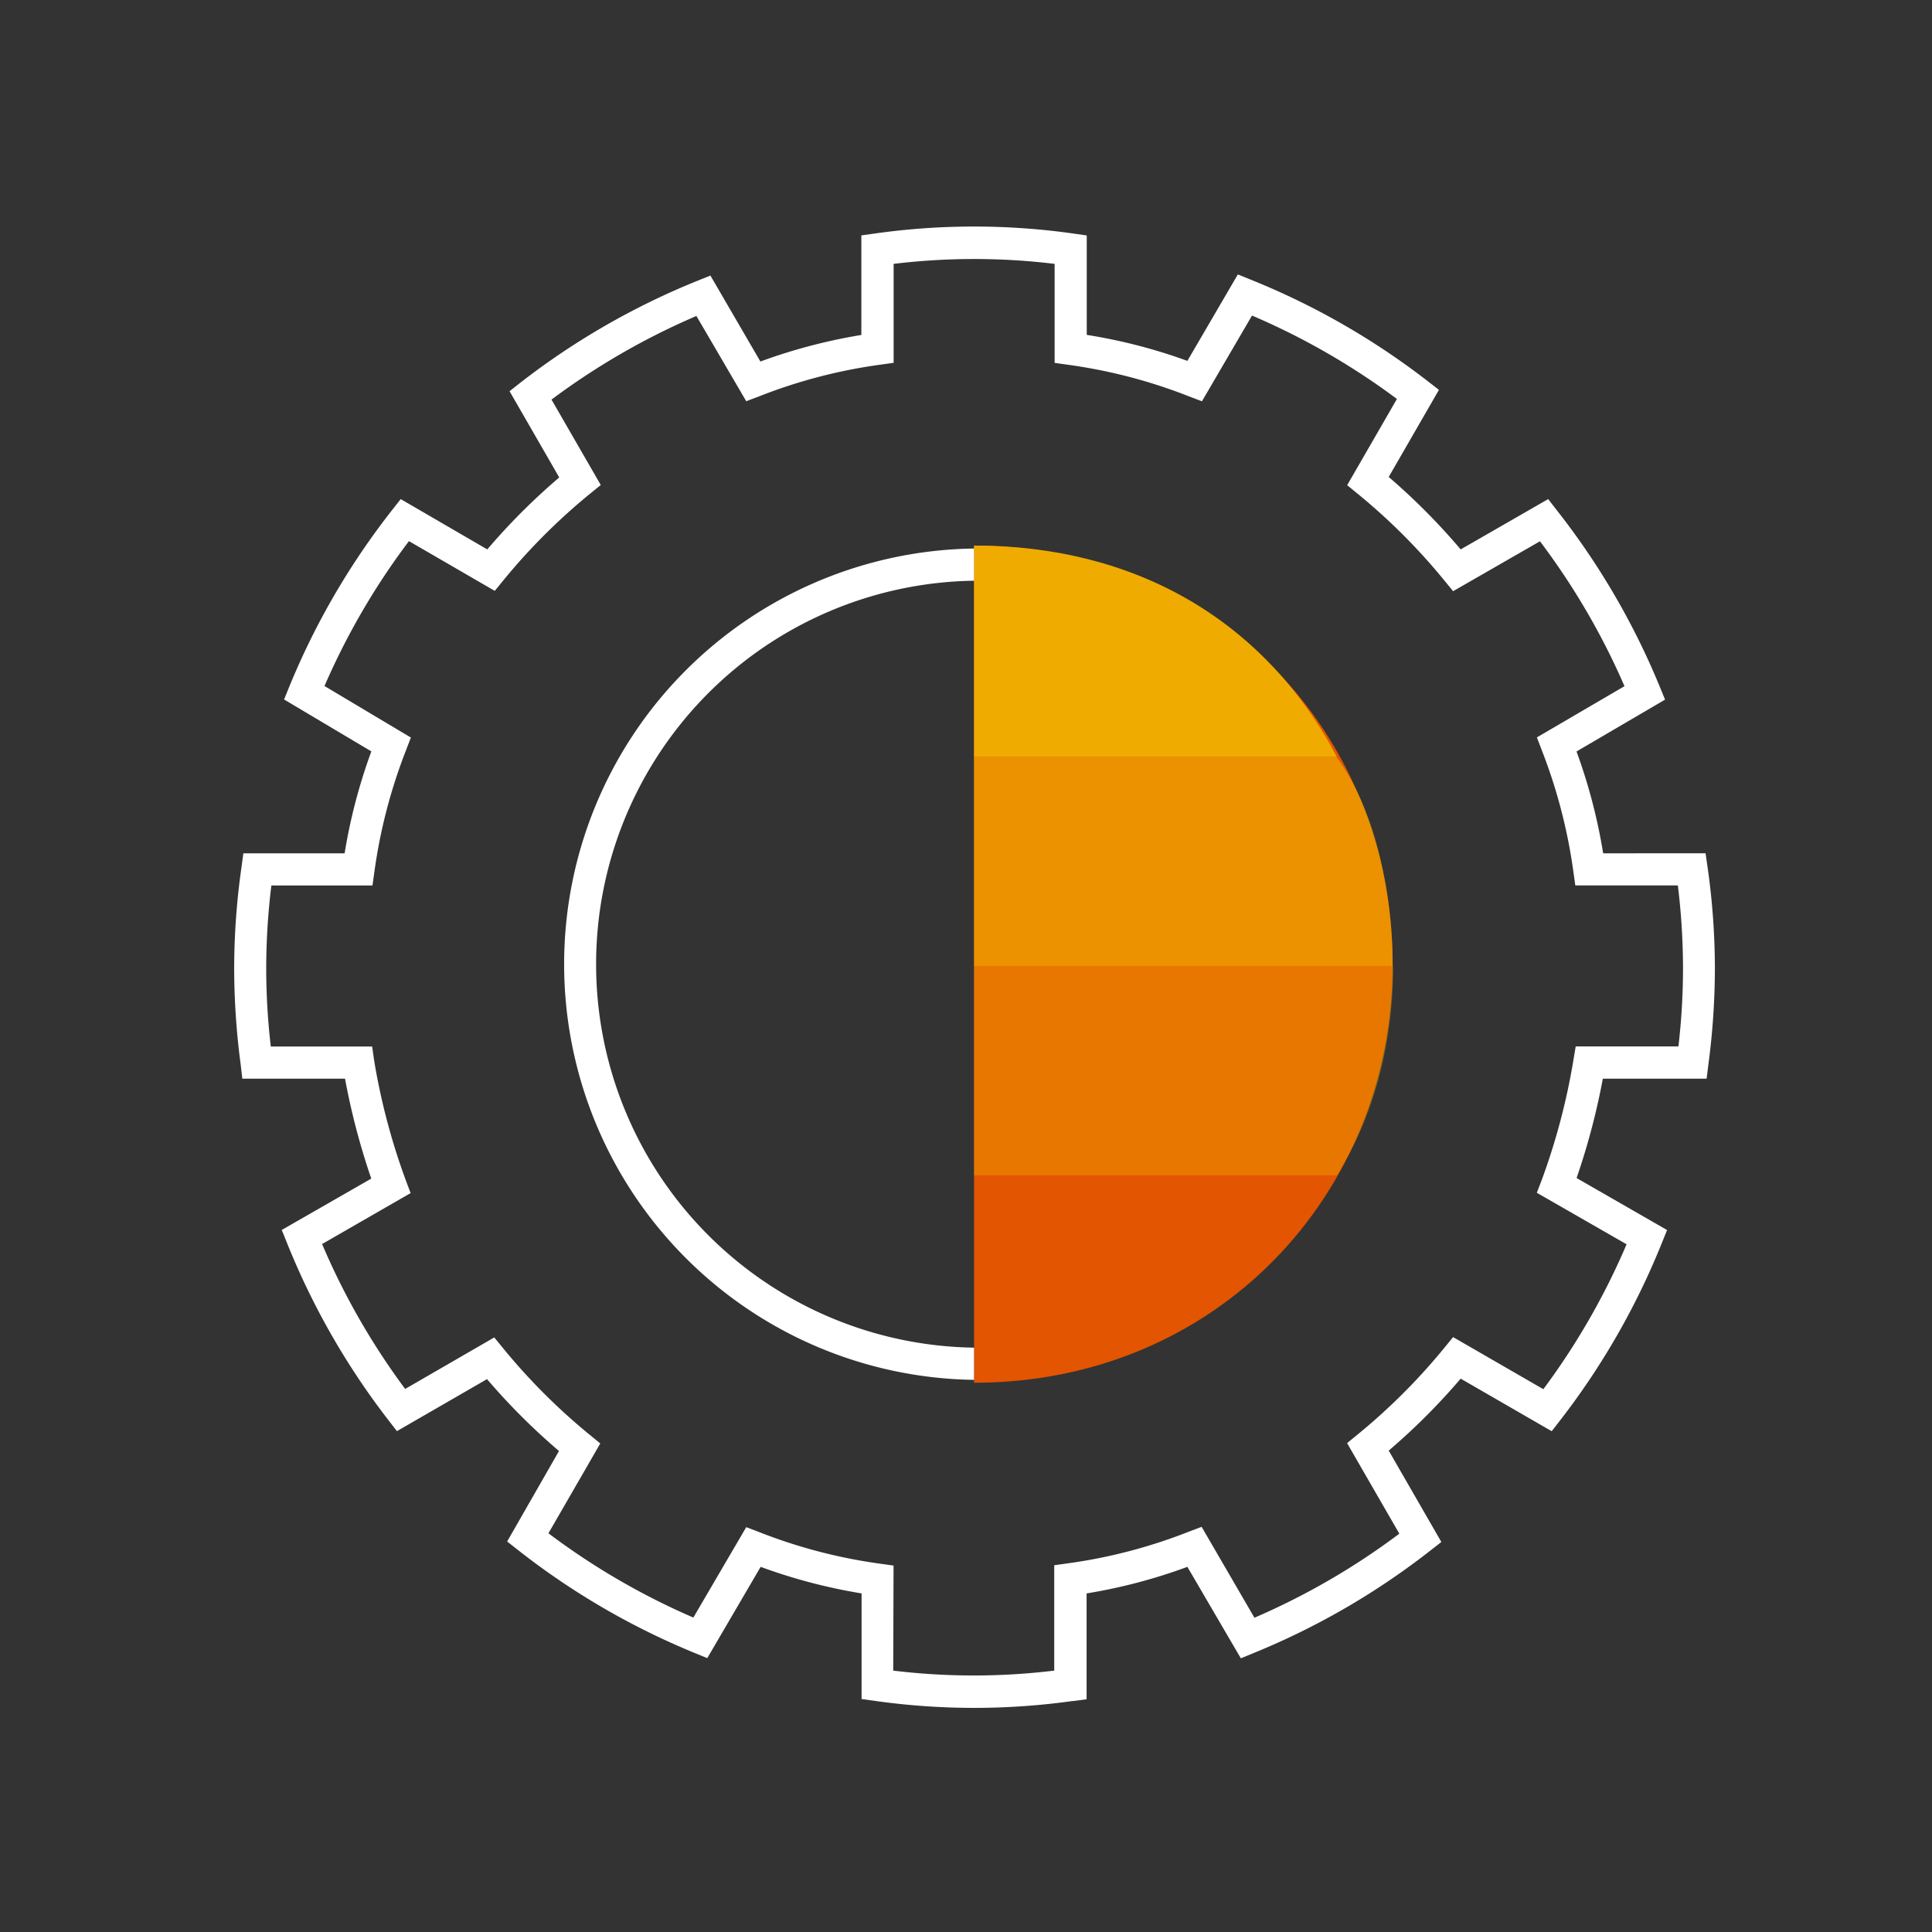 <?xml version="1.0" encoding="UTF-8"?> <svg xmlns="http://www.w3.org/2000/svg" id="Pictograms" viewBox="0 0 240 240"><rect x="0" y="0" width="240" height="240" fill="#333333" stroke="none"/> <defs> <style>.cls-1{fill:#e35500;}.cls-2,.cls-3,.cls-4{fill:#f0ab00;}.cls-3{opacity:0.7;}.cls-4{opacity:0.4;}.cls-5{fill:#fff;}</style> </defs> <title>281014-pictogram-neg</title> <path class="cls-1" d="M121,171.77v-104c30,0,52,23.28,52,52S151,171.77,121,171.77Z"></path> <path class="cls-2" d="M166.06,94C157.07,77,141,67.77,121,67.77V94Z"></path> <path class="cls-3" d="M121,94v26h52c0-10-2.53-20-7-26Z"></path> <path class="cls-4" d="M121,146h45.06c4.42-7,7-16,7-26H121Z"></path> <path class="cls-5" d="M121,171.41a51.64,51.64,0,0,1,0-103.27v4a47.64,47.64,0,0,0,0,95.27Zm12.24,39.91,1.74-.23V197.94a67.2,67.2,0,0,0,12.52-3.3L154.14,206l1.61-.66a91.92,91.92,0,0,0,21.93-12.72l1.37-1.07-6.54-11.35a80.16,80.16,0,0,0,8.94-8.94l11.31,6.53,1.07-1.38a91.87,91.87,0,0,0,12.61-22l.65-1.61-11.24-6.46A86.78,86.78,0,0,0,199.11,134H212l.22-1.75a91.83,91.83,0,0,0,.81-11.85,89.67,89.67,0,0,0-.91-12.68l-.25-1.72H199.15a68.75,68.75,0,0,0-3.31-12.65l11-6.44-.66-1.61a92.06,92.06,0,0,0-12.79-21.92L192.32,62l-10.87,6.25a80.18,80.18,0,0,0-8.94-9l6.24-10.82-1.38-1.07a91.85,91.85,0,0,0-22-12.62l-1.6-.65-6.27,10.74A67.18,67.18,0,0,0,135,41.6V29.25L133.26,29a88.05,88.05,0,0,0-24.53,0l-1.73.24V41.61a68.49,68.49,0,0,0-12.54,3.3L88.25,34.23l-1.61.65a91.91,91.91,0,0,0-22,12.66L63.3,48.6l6.17,10.71a80.17,80.17,0,0,0-8.94,8.94L49.78,62l-1.07,1.36A91.87,91.87,0,0,0,35.94,85.29l-.65,1.6,10.84,6.45A68.77,68.77,0,0,0,42.81,106H30.23L30,107.72a89.64,89.64,0,0,0-.91,12.68,91.92,91.92,0,0,0,.81,11.85L30.1,134H42.86a86.88,86.88,0,0,0,3.26,12.41L35,152.79l.65,1.61a91.86,91.86,0,0,0,12.59,22l1.07,1.38,11.19-6.46a80.2,80.2,0,0,0,8.94,8.93L63,191.49l1.36,1.07a91.9,91.9,0,0,0,21.89,12.76l1.61.66,6.63-11.34a68.4,68.4,0,0,0,12.54,3.3v13.12l1.73.24a88.05,88.05,0,0,0,24.53,0ZM111,194.48l-1.72-.24a65,65,0,0,1-15-3.93l-1.58-.6-6.57,11.23a87.88,87.88,0,0,1-18-10.47l6.44-11.16-1.32-1.08a76.08,76.08,0,0,1-10.77-10.77l-1.08-1.32-11.07,6.4a87.85,87.85,0,0,1-10.32-18l11-6.33-.6-1.59a81.51,81.51,0,0,1-3.94-14.92L46.23,130H33.64a84.44,84.44,0,0,1-.57-9.6,85.36,85.36,0,0,1,.64-10.4H46.27l.24-1.72a66.29,66.29,0,0,1,3.93-15.09l.6-1.57L40.31,85.22a87.88,87.88,0,0,1,10.49-18L61.46,73.4l1.08-1.32A76.09,76.09,0,0,1,73.31,61.32l1.32-1.07L68.51,49.64a87.9,87.9,0,0,1,18-10.39L92.7,49.84l1.59-.6a65.08,65.08,0,0,1,15-3.93l1.72-.24V32.78a83,83,0,0,1,20,0v12.3l1.72.24a65,65,0,0,1,15,3.93l1.58.6,6.22-10.65a87.85,87.85,0,0,1,18,10.36l-6.18,10.71,1.32,1.08a76.11,76.11,0,0,1,10.77,10.78l1.07,1.31,10.79-6.2a88.06,88.06,0,0,1,10.5,18L190.92,91.6l.6,1.58a66.29,66.29,0,0,1,3.93,15.09l.24,1.72h12.74a85.42,85.42,0,0,1,.64,10.4,84.35,84.35,0,0,1-.57,9.6H195.74l-.28,1.67a81.45,81.45,0,0,1-3.94,14.92l-.61,1.59,11.15,6.4a87.84,87.84,0,0,1-10.34,18l-11.21-6.47-1.08,1.32a76.13,76.13,0,0,1-10.77,10.77l-1.32,1.08,6.49,11.25a87.91,87.91,0,0,1-18,10.44l-6.56-11.29-1.59.6a65,65,0,0,1-15,3.93l-1.72.24v13.09a83,83,0,0,1-20,0Z"></path> </svg> 
